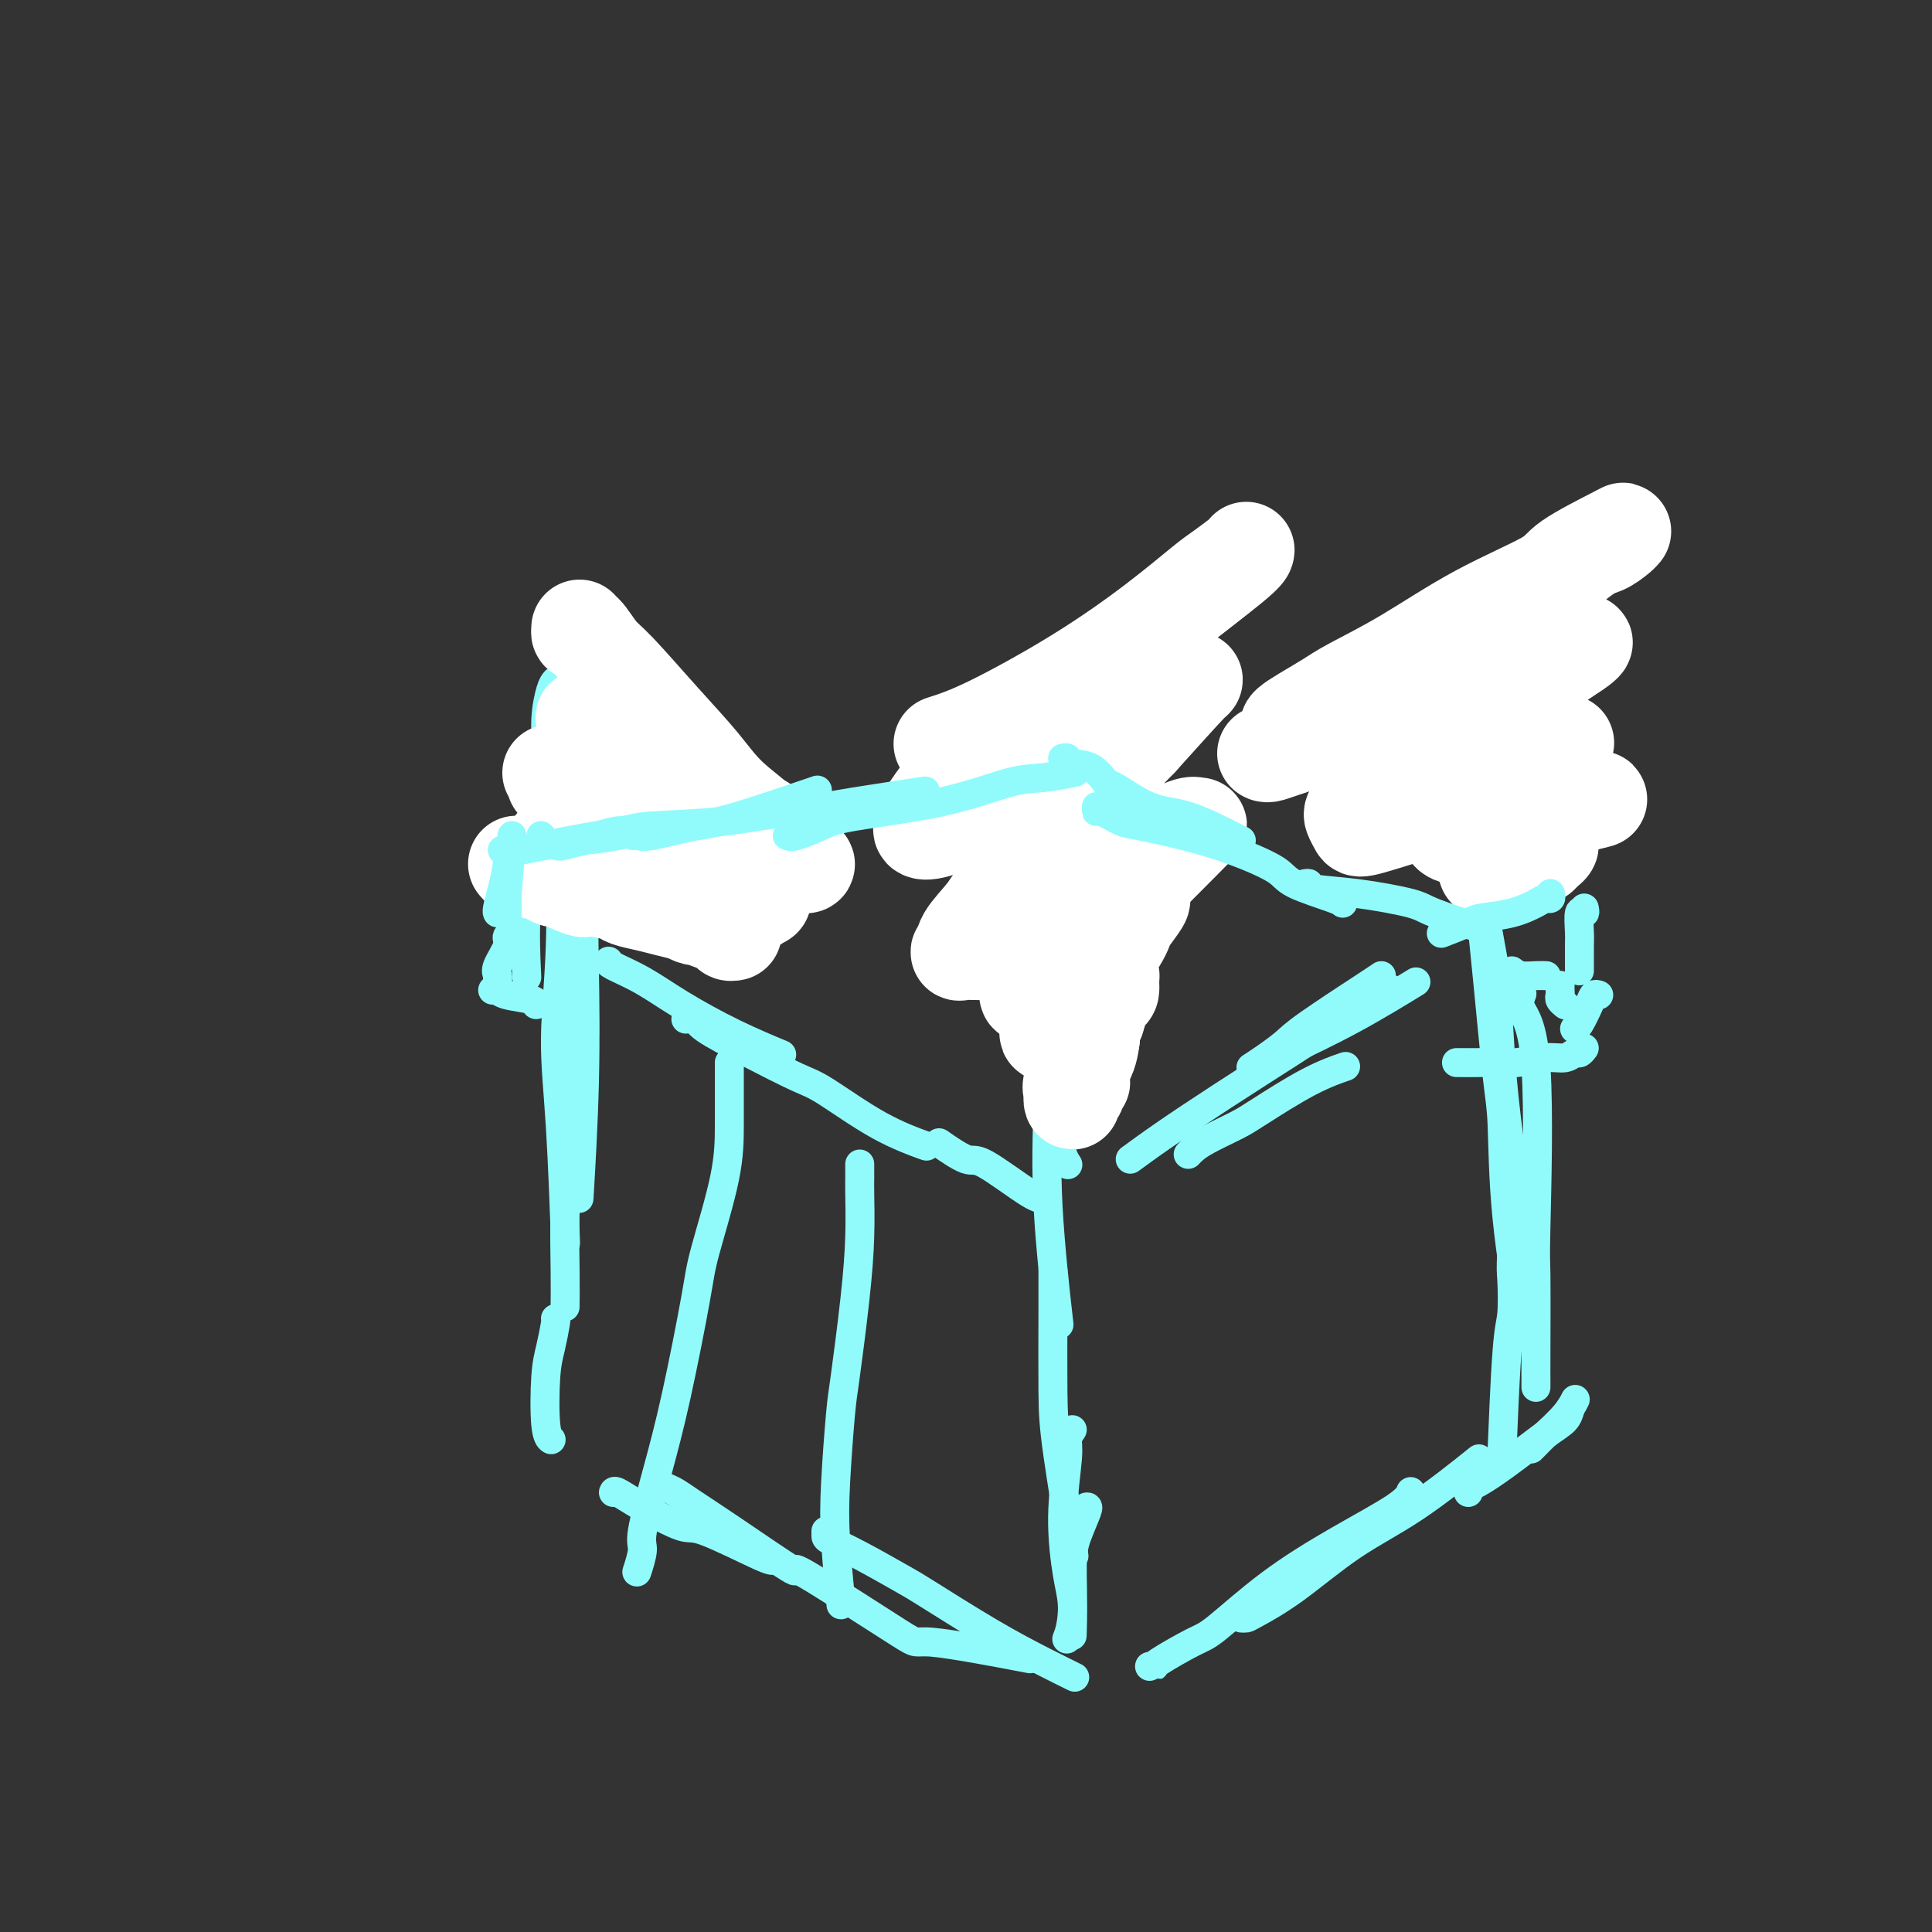 <svg viewBox='0 0 400 400' version='1.1' xmlns='http://www.w3.org/2000/svg' xmlns:xlink='http://www.w3.org/1999/xlink'><rect x="0" y="0" width="400" height="400" fill="#333333" stroke="none"/><g fill='none' stroke='#91FBFB' stroke-width='6' stroke-linecap='round' stroke-linejoin='round'><path d='M115,141c-0.302,0.352 -0.605,0.704 -1,2c-0.395,1.296 -0.884,3.535 -1,6c-0.116,2.465 0.141,5.156 0,7c-0.141,1.844 -0.679,2.839 -1,6c-0.321,3.161 -0.426,8.486 -1,13c-0.574,4.514 -1.616,8.215 -2,13c-0.384,4.785 -0.110,10.653 0,13c0.110,2.347 0.055,1.174 0,0'/><path d='M114,145c-0.124,0.824 -0.247,1.648 0,3c0.247,1.352 0.865,3.231 1,5c0.135,1.769 -0.213,3.427 0,7c0.213,3.573 0.985,9.063 2,15c1.015,5.937 2.272,12.323 3,19c0.728,6.677 0.927,13.644 1,17c0.073,3.356 0.021,3.102 0,3c-0.021,-0.102 -0.010,-0.051 0,0'/><path d='M123,147c0.083,-0.232 0.167,-0.464 0,2c-0.167,2.464 -0.584,7.623 -1,15c-0.416,7.377 -0.830,16.971 -1,23c-0.170,6.029 -0.097,8.492 0,14c0.097,5.508 0.218,14.060 0,23c-0.218,8.940 -0.777,18.269 -1,22c-0.223,3.731 -0.112,1.866 0,0'/><path d='M116,158c-0.003,0.695 -0.005,1.389 0,3c0.005,1.611 0.018,4.137 0,6c-0.018,1.863 -0.068,3.063 0,8c0.068,4.937 0.253,13.610 0,21c-0.253,7.390 -0.944,13.496 -1,19c-0.056,5.504 0.523,10.405 1,18c0.477,7.595 0.850,17.884 1,22c0.150,4.116 0.075,2.058 0,0'/><path d='M120,215c-0.445,0.643 -0.890,1.285 -1,2c-0.110,0.715 0.114,1.502 0,5c-0.114,3.498 -0.566,9.705 -1,15c-0.434,5.295 -0.848,9.677 -1,14c-0.152,4.323 -0.041,8.587 0,12c0.041,3.413 0.012,5.975 0,7c-0.012,1.025 -0.006,0.512 0,0'/><path d='M115,273c0.085,-0.036 0.170,-0.073 0,1c-0.170,1.073 -0.595,3.254 -1,5c-0.405,1.746 -0.789,3.056 -1,6c-0.211,2.944 -0.249,7.524 0,10c0.249,2.476 0.785,2.850 1,3c0.215,0.150 0.107,0.075 0,0'/><path d='M127,309c0.081,-0.216 0.161,-0.432 1,0c0.839,0.432 2.435,1.513 5,3c2.565,1.487 6.099,3.379 8,4c1.901,0.621 2.169,-0.029 5,1c2.831,1.029 8.224,3.739 11,5c2.776,1.261 2.936,1.075 3,1c0.064,-0.075 0.032,-0.037 0,0'/><path d='M138,308c0.677,0.309 1.354,0.617 2,1c0.646,0.383 1.262,0.840 3,2c1.738,1.160 4.599,3.022 9,6c4.401,2.978 10.342,7.072 12,8c1.658,0.928 -0.967,-1.309 3,1c3.967,2.309 14.527,9.165 19,12c4.473,2.835 2.858,1.648 7,2c4.142,0.352 14.041,2.243 18,3c3.959,0.757 1.980,0.378 0,0'/><path d='M171,317c0.000,0.362 0.001,0.725 0,1c-0.001,0.275 -0.003,0.463 1,1c1.003,0.537 3.011,1.424 6,3c2.989,1.576 6.959,3.841 9,5c2.041,1.159 2.152,1.211 5,3c2.848,1.789 8.434,5.315 13,8c4.566,2.685 8.114,4.531 11,6c2.886,1.469 5.110,2.563 6,3c0.890,0.437 0.445,0.219 0,0'/><path d='M238,345c0.499,0.001 0.997,0.002 1,0c0.003,-0.002 -0.491,-0.007 1,-1c1.491,-0.993 4.966,-2.976 7,-4c2.034,-1.024 2.626,-1.091 5,-3c2.374,-1.909 6.531,-5.661 11,-9c4.469,-3.339 9.249,-6.266 14,-9c4.751,-2.734 9.471,-5.274 12,-7c2.529,-1.726 2.865,-2.636 3,-3c0.135,-0.364 0.067,-0.182 0,0'/><path d='M257,335c0.363,0.022 0.726,0.045 1,0c0.274,-0.045 0.461,-0.157 2,-1c1.539,-0.843 4.432,-2.416 8,-5c3.568,-2.584 7.812,-6.177 12,-9c4.188,-2.823 8.320,-4.875 13,-8c4.680,-3.125 9.909,-7.321 12,-9c2.091,-1.679 1.046,-0.839 0,0'/><path d='M304,309c-0.101,-0.387 -0.203,-0.775 0,-1c0.203,-0.225 0.709,-0.288 2,-1c1.291,-0.712 3.365,-2.072 6,-4c2.635,-1.928 5.830,-4.424 8,-6c2.170,-1.576 3.315,-2.232 4,-3c0.685,-0.768 0.910,-1.648 1,-2c0.090,-0.352 0.045,-0.176 0,0'/><path d='M317,300c0.301,-0.293 0.603,-0.587 1,-1c0.397,-0.413 0.890,-0.946 2,-2c1.110,-1.054 2.837,-2.630 4,-4c1.163,-1.370 1.761,-2.534 2,-3c0.239,-0.466 0.120,-0.233 0,0'/><path d='M303,158c-0.085,-0.371 -0.170,-0.742 0,0c0.170,0.742 0.595,2.597 1,4c0.405,1.403 0.790,2.352 1,5c0.210,2.648 0.244,6.993 1,13c0.756,6.007 2.234,13.675 3,18c0.766,4.325 0.818,5.308 1,9c0.182,3.692 0.492,10.093 1,16c0.508,5.907 1.214,11.321 2,17c0.786,5.679 1.653,11.623 2,14c0.347,2.377 0.173,1.189 0,0'/><path d='M299,135c-0.027,0.328 -0.054,0.656 0,1c0.054,0.344 0.188,0.705 1,4c0.812,3.295 2.301,9.525 3,13c0.699,3.475 0.608,4.194 1,9c0.392,4.806 1.269,13.699 2,21c0.731,7.301 1.317,13.010 2,20c0.683,6.990 1.462,15.260 2,20c0.538,4.740 0.835,5.951 1,10c0.165,4.049 0.198,10.936 1,19c0.802,8.064 2.372,17.304 3,21c0.628,3.696 0.314,1.848 0,0'/><path d='M315,206c0.091,-0.232 0.182,-0.463 0,0c-0.182,0.463 -0.637,1.621 0,3c0.637,1.379 2.367,2.980 3,12c0.633,9.020 0.170,25.457 0,33c-0.170,7.543 -0.045,6.190 0,10c0.045,3.810 0.012,12.784 0,17c-0.012,4.216 -0.003,3.673 0,4c0.003,0.327 0.001,1.522 0,2c-0.001,0.478 -0.000,0.239 0,0'/><path d='M314,243c0.112,-1.145 0.223,-2.290 0,1c-0.223,3.290 -0.782,11.015 -1,15c-0.218,3.985 -0.097,4.231 0,6c0.097,1.769 0.170,5.062 0,7c-0.170,1.938 -0.584,2.522 -1,8c-0.416,5.478 -0.833,15.851 -1,20c-0.167,4.149 -0.083,2.075 0,0'/><path d='M219,149c-0.010,0.473 -0.019,0.946 0,1c0.019,0.054 0.067,-0.310 0,3c-0.067,3.310 -0.250,10.296 0,14c0.250,3.704 0.931,4.126 1,9c0.069,4.874 -0.475,14.199 -1,22c-0.525,7.801 -1.030,14.076 -1,20c0.030,5.924 0.596,11.495 1,15c0.404,3.505 0.647,4.944 1,6c0.353,1.056 0.815,1.730 1,2c0.185,0.270 0.092,0.135 0,0'/><path d='M222,171c0.097,0.398 0.195,0.795 0,2c-0.195,1.205 -0.681,3.216 -1,5c-0.319,1.784 -0.470,3.340 -1,8c-0.530,4.660 -1.438,12.426 -2,20c-0.562,7.574 -0.780,14.958 -1,22c-0.220,7.042 -0.444,13.742 0,22c0.444,8.258 1.555,18.074 2,22c0.445,3.926 0.222,1.963 0,0'/><path d='M218,263c-0.002,0.473 -0.003,0.946 0,2c0.003,1.054 0.012,2.688 0,7c-0.012,4.312 -0.044,11.300 0,16c0.044,4.700 0.166,7.112 1,13c0.834,5.888 2.381,15.254 3,19c0.619,3.746 0.309,1.873 0,0'/><path d='M222,296c-0.459,0.668 -0.918,1.337 -1,2c-0.082,0.663 0.213,1.321 0,4c-0.213,2.679 -0.933,7.381 -1,12c-0.067,4.619 0.518,9.156 1,12c0.482,2.844 0.861,3.997 1,6c0.139,2.003 0.040,4.858 0,6c-0.040,1.142 -0.020,0.571 0,0'/><path d='M225,312c0.194,-0.032 0.388,-0.064 0,1c-0.388,1.064 -1.358,3.224 -2,5c-0.642,1.776 -0.956,3.167 -1,6c-0.044,2.833 0.180,7.109 0,10c-0.180,2.891 -0.766,4.397 -1,5c-0.234,0.603 -0.117,0.301 0,0'/><path d='M126,199c-0.084,0.194 -0.168,0.389 1,1c1.168,0.611 3.589,1.639 6,3c2.411,1.361 4.811,3.056 8,5c3.189,1.944 7.166,4.139 11,6c3.834,1.861 7.524,3.389 9,4c1.476,0.611 0.738,0.306 0,0'/><path d='M142,211c0.819,-0.112 1.637,-0.225 2,0c0.363,0.225 0.270,0.787 2,2c1.730,1.213 5.285,3.079 9,5c3.715,1.921 7.592,3.899 10,5c2.408,1.101 3.346,1.326 6,3c2.654,1.674 7.022,4.797 11,7c3.978,2.203 7.565,3.487 9,4c1.435,0.513 0.717,0.257 0,0'/><path d='M195,237c-0.512,-0.356 -1.023,-0.712 0,0c1.023,0.712 3.581,2.492 5,3c1.419,0.508 1.700,-0.256 4,1c2.300,1.256 6.619,4.530 9,6c2.381,1.470 2.823,1.134 3,1c0.177,-0.134 0.088,-0.067 0,0'/><path d='M246,239c0.242,-0.274 0.484,-0.548 1,-1c0.516,-0.452 1.306,-1.081 3,-2c1.694,-0.919 4.294,-2.127 6,-3c1.706,-0.873 2.519,-1.409 5,-3c2.481,-1.591 6.629,-4.236 10,-6c3.371,-1.764 5.963,-2.647 7,-3c1.037,-0.353 0.518,-0.177 0,0'/><path d='M234,240c2.000,-1.465 4.000,-2.929 7,-5c3.000,-2.071 7.000,-4.747 12,-8c5.000,-3.253 11.000,-7.082 14,-9c3.000,-1.918 3.000,-1.927 6,-4c3.000,-2.073 9.000,-6.212 12,-8c3.000,-1.788 3.000,-1.225 3,-1c0.000,0.225 0.000,0.113 0,0'/><path d='M259,221c0.876,-0.566 1.751,-1.132 3,-2c1.249,-0.868 2.871,-2.036 4,-3c1.129,-0.964 1.767,-1.722 5,-4c3.233,-2.278 9.063,-6.075 12,-8c2.937,-1.925 2.982,-1.979 3,-2c0.018,-0.021 0.009,-0.011 0,0'/><path d='M266,218c-0.155,0.048 -0.310,0.095 2,-1c2.310,-1.095 7.083,-3.333 12,-6c4.917,-2.667 9.976,-5.762 12,-7c2.024,-1.238 1.012,-0.619 0,0'/></g>
<g fill='none' stroke='#FFFFFF' stroke-width='20' stroke-linecap='round' stroke-linejoin='round'><path d='M195,154c2.599,-0.832 5.198,-1.664 10,-4c4.802,-2.336 11.809,-6.177 18,-10c6.191,-3.823 11.568,-7.627 16,-11c4.432,-3.373 7.920,-6.316 10,-8c2.080,-1.684 2.753,-2.109 4,-3c1.247,-0.891 3.068,-2.250 4,-3c0.932,-0.750 0.976,-0.893 1,-1c0.024,-0.107 0.030,-0.177 0,0c-0.030,0.177 -0.094,0.601 -3,3c-2.906,2.399 -8.653,6.773 -14,11c-5.347,4.227 -10.295,8.309 -15,12c-4.705,3.691 -9.167,6.993 -13,10c-3.833,3.007 -7.037,5.719 -9,7c-1.963,1.281 -2.686,1.132 -4,2c-1.314,0.868 -3.218,2.755 -5,5c-1.782,2.245 -3.443,4.848 -4,6c-0.557,1.152 -0.009,0.853 0,1c0.009,0.147 -0.522,0.740 0,1c0.522,0.260 2.095,0.188 5,-1c2.905,-1.188 7.141,-3.493 12,-6c4.859,-2.507 10.342,-5.215 13,-7c2.658,-1.785 2.491,-2.645 4,-4c1.509,-1.355 4.695,-3.205 8,-5c3.305,-1.795 6.728,-3.536 9,-5c2.272,-1.464 3.392,-2.650 4,-3c0.608,-0.350 0.702,0.137 1,0c0.298,-0.137 0.799,-0.896 -1,1c-1.799,1.896 -5.900,6.448 -10,11'/><path d='M236,153c-3.994,4.213 -8.978,8.744 -14,14c-5.022,5.256 -10.082,11.236 -13,15c-2.918,3.764 -3.693,5.311 -5,7c-1.307,1.689 -3.145,3.521 -4,5c-0.855,1.479 -0.728,2.604 -1,3c-0.272,0.396 -0.944,0.061 0,0c0.944,-0.061 3.504,0.152 5,0c1.496,-0.152 1.928,-0.669 4,-2c2.072,-1.331 5.784,-3.474 9,-6c3.216,-2.526 5.937,-5.433 10,-8c4.063,-2.567 9.468,-4.794 12,-6c2.532,-1.206 2.192,-1.392 3,-2c0.808,-0.608 2.765,-1.639 4,-2c1.235,-0.361 1.750,-0.052 2,0c0.250,0.052 0.237,-0.155 0,0c-0.237,0.155 -0.696,0.670 -3,3c-2.304,2.330 -6.451,6.476 -10,10c-3.549,3.524 -6.499,6.427 -9,9c-2.501,2.573 -4.552,4.816 -6,6c-1.448,1.184 -2.292,1.309 -3,2c-0.708,0.691 -1.279,1.948 -2,3c-0.721,1.052 -1.592,1.901 -2,2c-0.408,0.099 -0.352,-0.550 0,-1c0.352,-0.450 1.002,-0.701 3,-2c1.998,-1.299 5.344,-3.645 8,-6c2.656,-2.355 4.620,-4.719 6,-6c1.380,-1.281 2.174,-1.477 3,-2c0.826,-0.523 1.684,-1.372 2,-2c0.316,-0.628 0.090,-1.037 0,-1c-0.090,0.037 -0.045,0.518 0,1'/><path d='M235,187c3.219,-2.381 0.268,1.168 -1,3c-1.268,1.832 -0.851,1.947 -2,4c-1.149,2.053 -3.864,6.043 -6,9c-2.136,2.957 -3.695,4.880 -5,6c-1.305,1.120 -2.357,1.435 -3,2c-0.643,0.565 -0.877,1.378 -1,2c-0.123,0.622 -0.135,1.053 0,1c0.135,-0.053 0.417,-0.591 1,-1c0.583,-0.409 1.466,-0.688 3,-2c1.534,-1.312 3.717,-3.656 5,-5c1.283,-1.344 1.665,-1.688 2,-2c0.335,-0.312 0.624,-0.593 1,-1c0.376,-0.407 0.840,-0.941 1,-1c0.160,-0.059 0.016,0.358 0,1c-0.016,0.642 0.094,1.510 0,2c-0.094,0.490 -0.393,0.603 -1,1c-0.607,0.397 -1.522,1.077 -2,2c-0.478,0.923 -0.517,2.090 -1,3c-0.483,0.910 -1.408,1.564 -2,2c-0.592,0.436 -0.849,0.653 -1,1c-0.151,0.347 -0.195,0.825 0,1c0.195,0.175 0.629,0.047 1,0c0.371,-0.047 0.677,-0.013 1,0c0.323,0.013 0.661,0.007 1,0'/><path d='M226,215c-0.801,2.075 -0.804,0.763 -1,1c-0.196,0.237 -0.583,2.024 -1,3c-0.417,0.976 -0.862,1.140 -1,2c-0.138,0.860 0.031,2.416 0,3c-0.031,0.584 -0.261,0.198 0,0c0.261,-0.198 1.012,-0.206 1,0c-0.012,0.206 -0.788,0.627 -1,1c-0.212,0.373 0.140,0.700 0,1c-0.140,0.300 -0.772,0.574 -1,1c-0.228,0.426 -0.051,1.004 0,1c0.051,-0.004 -0.025,-0.589 0,-1c0.025,-0.411 0.149,-0.649 0,-1c-0.149,-0.351 -0.573,-0.815 0,-2c0.573,-1.185 2.143,-3.091 3,-5c0.857,-1.909 1.000,-3.822 1,-5c0.000,-1.178 -0.143,-1.622 0,-2c0.143,-0.378 0.571,-0.689 1,-1'/><path d='M227,211c0.833,-2.667 0.417,-1.333 0,0'/><path d='M262,156c0.159,0.092 0.318,0.183 1,0c0.682,-0.183 1.887,-0.642 3,-1c1.113,-0.358 2.134,-0.616 5,-2c2.866,-1.384 7.576,-3.895 13,-7c5.424,-3.105 11.563,-6.806 15,-9c3.437,-2.194 4.171,-2.882 7,-5c2.829,-2.118 7.753,-5.667 12,-9c4.247,-3.333 7.819,-6.449 10,-8c2.181,-1.551 2.973,-1.538 4,-2c1.027,-0.462 2.289,-1.400 3,-2c0.711,-0.600 0.872,-0.864 1,-1c0.128,-0.136 0.223,-0.145 -2,1c-2.223,1.145 -6.766,3.444 -9,5c-2.234,1.556 -2.161,2.369 -5,4c-2.839,1.631 -8.591,4.078 -14,7c-5.409,2.922 -10.476,6.317 -15,9c-4.524,2.683 -8.506,4.655 -11,6c-2.494,1.345 -3.500,2.063 -5,3c-1.500,0.937 -3.496,2.092 -5,3c-1.504,0.908 -2.518,1.568 -3,2c-0.482,0.432 -0.431,0.634 0,1c0.431,0.366 1.242,0.896 2,1c0.758,0.104 1.462,-0.216 5,-1c3.538,-0.784 9.910,-2.031 16,-4c6.090,-1.969 11.899,-4.662 15,-6c3.101,-1.338 3.495,-1.323 6,-2c2.505,-0.677 7.122,-2.046 10,-3c2.878,-0.954 4.019,-1.493 5,-2c0.981,-0.507 1.803,-0.983 2,-1c0.197,-0.017 -0.229,0.424 -1,1c-0.771,0.576 -1.885,1.288 -3,2'/><path d='M324,136c-1.204,0.875 -3.212,2.063 -6,4c-2.788,1.937 -6.354,4.624 -10,7c-3.646,2.376 -7.370,4.443 -11,7c-3.630,2.557 -7.165,5.606 -9,7c-1.835,1.394 -1.969,1.133 -3,2c-1.031,0.867 -2.960,2.862 -4,4c-1.040,1.138 -1.191,1.421 -1,2c0.191,0.579 0.722,1.455 1,2c0.278,0.545 0.301,0.758 3,0c2.699,-0.758 8.075,-2.487 13,-4c4.925,-1.513 9.400,-2.811 12,-4c2.600,-1.189 3.325,-2.268 5,-3c1.675,-0.732 4.300,-1.118 6,-2c1.700,-0.882 2.474,-2.261 3,-3c0.526,-0.739 0.802,-0.838 1,-1c0.198,-0.162 0.316,-0.387 0,0c-0.316,0.387 -1.068,1.388 -2,2c-0.932,0.612 -2.045,0.836 -4,2c-1.955,1.164 -4.753,3.267 -7,5c-2.247,1.733 -3.945,3.095 -5,4c-1.055,0.905 -1.468,1.353 -2,2c-0.532,0.647 -1.183,1.493 -2,2c-0.817,0.507 -1.799,0.676 -2,1c-0.201,0.324 0.377,0.802 1,1c0.623,0.198 1.289,0.116 2,0c0.711,-0.116 1.468,-0.266 4,-1c2.532,-0.734 6.839,-2.053 10,-3c3.161,-0.947 5.177,-1.522 7,-2c1.823,-0.478 3.452,-0.860 4,-1c0.548,-0.140 0.014,-0.040 0,0c-0.014,0.040 0.493,0.020 1,0'/><path d='M329,166c4.166,-0.873 1.082,-0.555 -1,0c-2.082,0.555 -3.163,1.346 -4,2c-0.837,0.654 -1.429,1.170 -3,2c-1.571,0.830 -4.122,1.974 -6,3c-1.878,1.026 -3.084,1.935 -4,3c-0.916,1.065 -1.540,2.286 -2,3c-0.460,0.714 -0.754,0.920 -1,1c-0.246,0.080 -0.443,0.033 0,0c0.443,-0.033 1.527,-0.054 2,0c0.473,0.054 0.336,0.183 1,0c0.664,-0.183 2.130,-0.677 3,-1c0.870,-0.323 1.143,-0.475 2,-1c0.857,-0.525 2.297,-1.424 3,-2c0.703,-0.576 0.668,-0.830 1,-1c0.332,-0.170 1.031,-0.255 1,0c-0.031,0.255 -0.792,0.852 -1,1c-0.208,0.148 0.136,-0.152 0,0c-0.136,0.152 -0.753,0.758 -1,1c-0.247,0.242 -0.123,0.121 0,0'/><path d='M120,130c-0.039,0.529 -0.078,1.058 0,1c0.078,-0.058 0.274,-0.702 1,0c0.726,0.702 1.982,2.752 3,4c1.018,1.248 1.797,1.696 4,4c2.203,2.304 5.830,6.466 9,10c3.170,3.534 5.882,6.441 8,9c2.118,2.559 3.642,4.769 6,7c2.358,2.231 5.551,4.482 7,6c1.449,1.518 1.154,2.303 2,3c0.846,0.697 2.832,1.307 4,2c1.168,0.693 1.518,1.470 2,2c0.482,0.530 1.096,0.814 1,1c-0.096,0.186 -0.903,0.273 -2,-1c-1.097,-1.273 -2.486,-3.905 -5,-6c-2.514,-2.095 -6.154,-3.654 -8,-5c-1.846,-1.346 -1.898,-2.479 -4,-4c-2.102,-1.521 -6.255,-3.431 -9,-5c-2.745,-1.569 -4.084,-2.798 -6,-4c-1.916,-1.202 -4.409,-2.379 -6,-3c-1.591,-0.621 -2.279,-0.688 -3,-1c-0.721,-0.312 -1.473,-0.871 -2,-1c-0.527,-0.129 -0.829,0.171 -1,0c-0.171,-0.171 -0.212,-0.813 0,0c0.212,0.813 0.676,3.082 1,4c0.324,0.918 0.508,0.485 2,2c1.492,1.515 4.292,4.978 7,8c2.708,3.022 5.324,5.604 8,8c2.676,2.396 5.413,4.607 7,6c1.587,1.393 2.025,1.970 3,3c0.975,1.030 2.488,2.515 4,4'/><path d='M153,184c5.400,5.576 2.901,2.017 2,1c-0.901,-1.017 -0.205,0.508 0,1c0.205,0.492 -0.082,-0.049 -1,-1c-0.918,-0.951 -2.467,-2.312 -5,-4c-2.533,-1.688 -6.049,-3.703 -8,-5c-1.951,-1.297 -2.338,-1.878 -4,-3c-1.662,-1.122 -4.598,-2.787 -7,-4c-2.402,-1.213 -4.270,-1.976 -6,-3c-1.730,-1.024 -3.321,-2.310 -5,-3c-1.679,-0.690 -3.446,-0.783 -4,-1c-0.554,-0.217 0.105,-0.556 0,-1c-0.105,-0.444 -0.973,-0.991 -1,-1c-0.027,-0.009 0.787,0.521 1,1c0.213,0.479 -0.175,0.908 0,1c0.175,0.092 0.913,-0.152 3,1c2.087,1.152 5.523,3.700 9,6c3.477,2.300 6.994,4.351 10,6c3.006,1.649 5.502,2.894 8,4c2.498,1.106 5.000,2.072 6,3c1.000,0.928 0.500,1.818 1,2c0.500,0.182 2.001,-0.342 3,0c0.999,0.342 1.498,1.552 2,2c0.502,0.448 1.008,0.133 1,0c-0.008,-0.133 -0.528,-0.084 -1,0c-0.472,0.084 -0.894,0.205 -1,0c-0.106,-0.205 0.106,-0.735 -1,-1c-1.106,-0.265 -3.528,-0.264 -6,-1c-2.472,-0.736 -4.992,-2.210 -7,-3c-2.008,-0.790 -3.504,-0.895 -5,-1'/><path d='M137,180c-4.375,-1.548 -5.313,-2.418 -7,-3c-1.687,-0.582 -4.123,-0.875 -6,-1c-1.877,-0.125 -3.196,-0.082 -4,0c-0.804,0.082 -1.092,0.204 -2,0c-0.908,-0.204 -2.437,-0.732 -3,-1c-0.563,-0.268 -0.160,-0.275 0,0c0.160,0.275 0.078,0.832 0,1c-0.078,0.168 -0.153,-0.055 0,0c0.153,0.055 0.533,0.387 2,1c1.467,0.613 4.019,1.509 7,3c2.981,1.491 6.389,3.579 8,4c1.611,0.421 1.425,-0.825 3,0c1.575,0.825 4.909,3.723 7,5c2.091,1.277 2.937,0.935 4,1c1.063,0.065 2.342,0.539 3,1c0.658,0.461 0.694,0.909 1,1c0.306,0.091 0.881,-0.174 1,0c0.119,0.174 -0.220,0.786 0,1c0.220,0.214 0.997,0.030 1,0c0.003,-0.030 -0.768,0.094 -1,0c-0.232,-0.094 0.074,-0.406 -1,-1c-1.074,-0.594 -3.527,-1.468 -5,-2c-1.473,-0.532 -1.965,-0.720 -3,-1c-1.035,-0.280 -2.614,-0.652 -4,-1c-1.386,-0.348 -2.578,-0.670 -4,-1c-1.422,-0.330 -3.075,-0.666 -4,-1c-0.925,-0.334 -1.121,-0.667 -2,-1c-0.879,-0.333 -2.439,-0.667 -4,-1'/><path d='M124,184c-4.704,-1.349 -2.965,-0.221 -3,0c-0.035,0.221 -1.843,-0.466 -3,-1c-1.157,-0.534 -1.662,-0.914 -2,-1c-0.338,-0.086 -0.510,0.121 -1,0c-0.490,-0.121 -1.298,-0.572 -2,-1c-0.702,-0.428 -1.299,-0.833 -2,-1c-0.701,-0.167 -1.508,-0.096 -2,0c-0.492,0.096 -0.671,0.218 -1,0c-0.329,-0.218 -0.808,-0.777 -1,-1c-0.192,-0.223 -0.096,-0.112 0,0'/></g>
<g fill='none' stroke='#91FBFB' stroke-width='6' stroke-linecap='round' stroke-linejoin='round'><path d='M112,173c0.000,0.000 0.100,0.100 0.1,0.1'/><path d='M106,173c-0.423,5.049 -0.845,10.099 -1,12c-0.155,1.901 -0.041,0.654 0,1c0.041,0.346 0.011,2.285 0,3c-0.011,0.715 -0.003,0.204 0,0c0.003,-0.204 0.002,-0.102 0,0'/><path d='M106,176c-0.445,0.318 -0.890,0.635 -1,1c-0.110,0.365 0.114,0.777 0,2c-0.114,1.223 -0.567,3.256 -1,5c-0.433,1.744 -0.847,3.200 -1,4c-0.153,0.800 -0.044,0.943 0,1c0.044,0.057 0.022,0.029 0,0'/><path d='M106,192c0.130,0.341 0.259,0.683 0,1c-0.259,0.317 -0.907,0.611 -1,1c-0.093,0.389 0.367,0.875 0,2c-0.367,1.125 -1.562,2.889 -2,4c-0.438,1.111 -0.118,1.568 0,2c0.118,0.432 0.034,0.838 0,1c-0.034,0.162 -0.017,0.081 0,0'/><path d='M102,205c0.340,-0.091 0.679,-0.182 1,0c0.321,0.182 0.622,0.636 2,1c1.378,0.364 3.833,0.636 5,1c1.167,0.364 1.048,0.818 1,1c-0.048,0.182 -0.024,0.091 0,0'/><path d='M113,175c0.805,-0.053 1.610,-0.105 2,0c0.390,0.105 0.364,0.368 2,0c1.636,-0.368 4.933,-1.367 7,-2c2.067,-0.633 2.903,-0.901 4,-1c1.097,-0.099 2.456,-0.028 3,0c0.544,0.028 0.272,0.014 0,0'/><path d='M120,174c0.077,-0.023 0.155,-0.047 0,0c-0.155,0.047 -0.541,0.163 1,0c1.541,-0.163 5.010,-0.605 7,-1c1.990,-0.395 2.500,-0.744 5,-1c2.500,-0.256 6.990,-0.419 11,-1c4.010,-0.581 7.541,-1.579 12,-3c4.459,-1.421 9.845,-3.263 12,-4c2.155,-0.737 1.077,-0.368 0,0'/><path d='M104,176c0.311,0.012 0.622,0.025 1,0c0.378,-0.025 0.822,-0.087 1,0c0.178,0.087 0.090,0.323 2,0c1.910,-0.323 5.817,-1.204 10,-2c4.183,-0.796 8.643,-1.509 11,-2c2.357,-0.491 2.612,-0.762 6,-1c3.388,-0.238 9.911,-0.442 15,-1c5.089,-0.558 8.746,-1.469 13,-2c4.254,-0.531 9.107,-0.681 13,-1c3.893,-0.319 6.827,-0.805 8,-1c1.173,-0.195 0.587,-0.097 0,0'/><path d='M131,173c0.279,-0.049 0.559,-0.097 1,0c0.441,0.097 1.045,0.340 3,0c1.955,-0.340 5.262,-1.261 9,-2c3.738,-0.739 7.908,-1.295 13,-2c5.092,-0.705 11.107,-1.560 14,-2c2.893,-0.440 2.663,-0.465 6,-1c3.337,-0.535 10.239,-1.582 13,-2c2.761,-0.418 1.380,-0.209 0,0'/><path d='M163,173c0.372,0.182 0.745,0.364 2,0c1.255,-0.364 3.393,-1.273 5,-2c1.607,-0.727 2.684,-1.270 7,-2c4.316,-0.730 11.872,-1.646 18,-3c6.128,-1.354 10.828,-3.146 14,-4c3.172,-0.854 4.816,-0.768 7,-1c2.184,-0.232 4.910,-0.780 6,-1c1.090,-0.220 0.545,-0.110 0,0'/><path d='M220,157c0.408,-0.107 0.815,-0.215 1,0c0.185,0.215 0.147,0.751 1,1c0.853,0.249 2.596,0.210 4,1c1.404,0.790 2.467,2.408 3,3c0.533,0.592 0.535,0.159 2,1c1.465,0.841 4.393,2.957 7,4c2.607,1.043 4.895,1.011 8,2c3.105,0.989 7.028,2.997 9,4c1.972,1.003 1.992,1.001 2,1c0.008,-0.001 0.004,-0.000 0,0'/><path d='M227,167c-0.009,0.478 -0.019,0.957 0,1c0.019,0.043 0.065,-0.348 1,0c0.935,0.348 2.758,1.437 4,2c1.242,0.563 1.902,0.601 4,1c2.098,0.399 5.634,1.161 9,2c3.366,0.839 6.562,1.756 10,3c3.438,1.244 7.117,2.817 9,4c1.883,1.183 1.969,1.977 4,3c2.031,1.023 6.008,2.275 8,3c1.992,0.725 1.998,0.921 2,1c0.002,0.079 0.001,0.039 0,0'/><path d='M270,183c0.499,-0.097 0.998,-0.193 1,0c0.002,0.193 -0.492,0.676 1,1c1.492,0.324 4.970,0.490 9,1c4.030,0.510 8.610,1.366 11,2c2.390,0.634 2.589,1.046 5,2c2.411,0.954 7.034,2.449 9,3c1.966,0.551 1.276,0.157 1,0c-0.276,-0.157 -0.138,-0.079 0,0'/><path d='M313,201c0.565,0.423 1.131,0.845 2,1c0.869,0.155 2.042,0.042 3,0c0.958,-0.042 1.702,-0.012 2,0c0.298,0.012 0.149,0.006 0,0'/><path d='M328,188c0.113,0.528 0.226,1.056 0,1c-0.226,-0.056 -0.793,-0.694 -1,0c-0.207,0.694 -0.056,2.722 0,4c0.056,1.278 0.015,1.806 0,3c-0.015,1.194 -0.004,3.052 0,4c0.004,0.948 0.001,0.985 0,1c-0.001,0.015 -0.001,0.007 0,0'/><path d='M323,204c-0.008,0.332 -0.016,0.663 0,1c0.016,0.337 0.056,0.678 0,1c-0.056,0.322 -0.207,0.625 0,1c0.207,0.375 0.774,0.821 1,1c0.226,0.179 0.113,0.089 0,0'/><path d='M321,185c0.081,0.439 0.162,0.877 0,1c-0.162,0.123 -0.568,-0.070 -1,0c-0.432,0.070 -0.891,0.405 -2,1c-1.109,0.595 -2.869,1.452 -5,2c-2.131,0.548 -4.633,0.786 -6,1c-1.367,0.214 -1.599,0.404 -3,1c-1.401,0.596 -3.972,1.599 -5,2c-1.028,0.401 -0.514,0.201 0,0'/><path d='M331,206c-0.362,-0.113 -0.724,-0.226 -1,0c-0.276,0.226 -0.466,0.793 -1,2c-0.534,1.207 -1.413,3.056 -2,4c-0.587,0.944 -0.882,0.984 -1,1c-0.118,0.016 -0.059,0.008 0,0'/><path d='M328,217c-0.348,0.455 -0.696,0.910 -1,1c-0.304,0.090 -0.564,-0.186 -1,0c-0.436,0.186 -1.049,0.835 -2,1c-0.951,0.165 -2.242,-0.152 -4,0c-1.758,0.152 -3.985,0.773 -6,1c-2.015,0.227 -3.818,0.061 -5,0c-1.182,-0.061 -1.741,-0.016 -3,0c-1.259,0.016 -3.217,0.005 -4,0c-0.783,-0.005 -0.392,-0.002 0,0'/><path d='M151,220c-0.000,0.103 -0.000,0.206 0,1c0.000,0.794 0.000,2.281 0,3c-0.000,0.719 -0.001,0.672 0,2c0.001,1.328 0.002,4.032 0,7c-0.002,2.968 -0.009,6.198 -1,11c-0.991,4.802 -2.967,11.174 -4,15c-1.033,3.826 -1.123,5.106 -2,10c-0.877,4.894 -2.540,13.403 -4,20c-1.460,6.597 -2.717,11.281 -4,16c-1.283,4.719 -2.591,9.471 -3,12c-0.409,2.529 0.082,2.835 0,4c-0.082,1.165 -0.738,3.190 -1,4c-0.262,0.810 -0.131,0.405 0,0'/><path d='M178,241c-0.001,0.234 -0.002,0.468 0,1c0.002,0.532 0.008,1.364 0,2c-0.008,0.636 -0.029,1.078 0,3c0.029,1.922 0.109,5.326 0,9c-0.109,3.674 -0.409,7.619 -1,13c-0.591,5.381 -1.475,12.197 -2,16c-0.525,3.803 -0.690,4.594 -1,8c-0.310,3.406 -0.763,9.428 -1,14c-0.237,4.572 -0.256,7.692 0,12c0.256,4.308 0.787,9.802 1,12c0.213,2.198 0.106,1.099 0,0'/></g>
</svg>